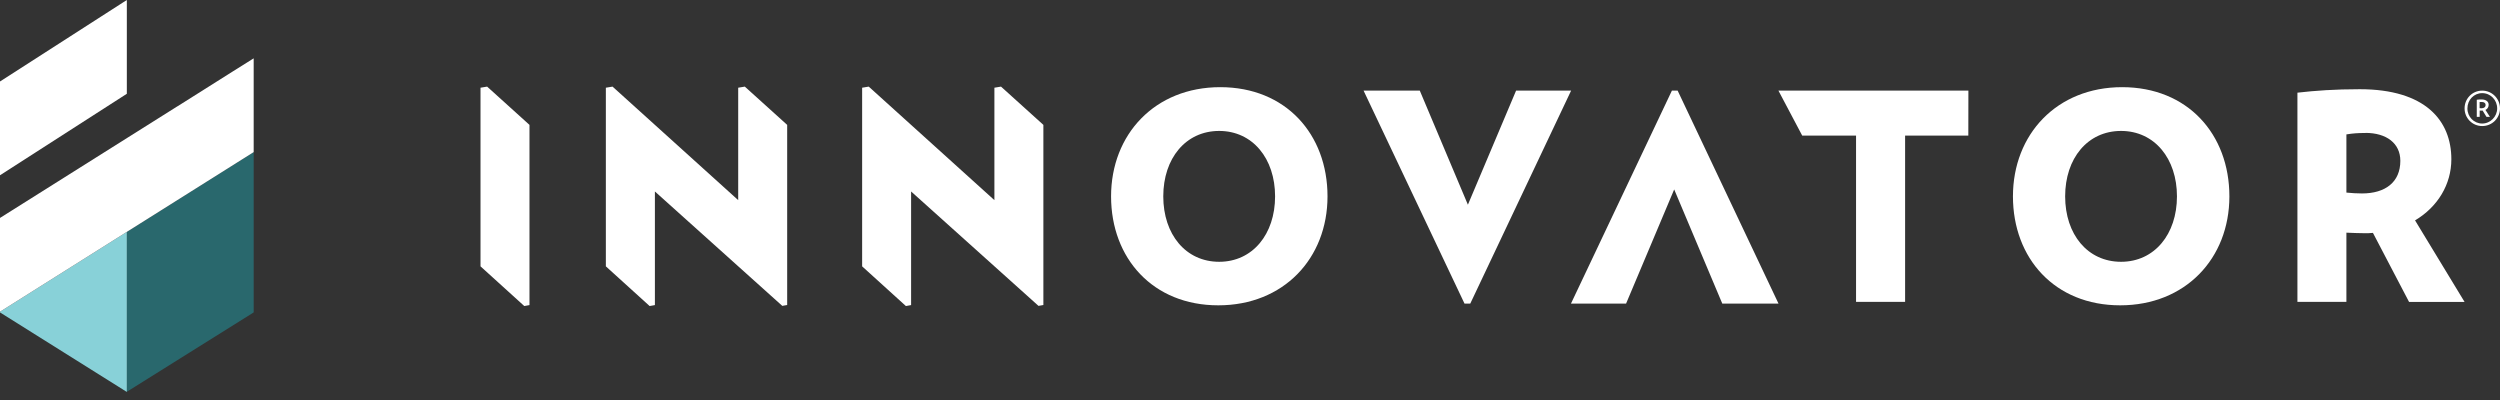<svg width="200" height="32" viewBox="0 0 200 32" fill="none" xmlns="http://www.w3.org/2000/svg">
<rect x="0" y="0" width="200" height="32" fill="#333333" stroke="none"/>
<path d="M80.081 6.929L79.552 7.017V7.25V16.011L69.499 6.929L68.971 7.017V21.308L72.472 24.483L72.888 24.407V15.318L83.079 24.47L83.47 24.401V22.499V10.796V9.99L80.081 6.929Z" fill="white"/>
<path d="M97.534 10.475C94.858 10.475 93.062 12.667 93.062 15.709C93.062 18.751 94.858 20.943 97.534 20.943C100.211 20.943 102.007 18.732 102.007 15.709C102.007 12.685 100.211 10.475 97.534 10.475ZM97.465 24.426C92.231 24.426 88.886 20.666 88.886 15.709C88.886 10.752 92.388 6.973 97.623 6.973C102.857 6.973 106.201 10.733 106.201 15.709C106.201 20.685 102.674 24.426 97.465 24.426Z" fill="white"/>
<path d="M117.621 24.288H117.161L109.086 7.25H113.583L117.432 16.377L121.287 7.25H125.689L117.621 24.288Z" fill="white"/>
<path d="M133.752 7.25H134.212L142.281 24.288H137.783L133.935 15.155L130.086 24.288H125.677L133.752 7.25Z" fill="white"/>
<path d="M152.408 10.846V24.149H148.484V10.846H144.176L142.274 7.25H157.472L157.466 10.846H152.408Z" fill="white"/>
<path d="M169.685 10.475C167.008 10.475 165.212 12.667 165.212 15.709C165.212 18.751 167.008 20.943 169.685 20.943C172.361 20.943 174.157 18.732 174.157 15.709C174.157 12.685 172.361 10.475 169.685 10.475ZM169.615 24.426C164.381 24.426 161.036 20.666 161.036 15.709C161.036 10.752 164.539 6.973 169.773 6.973C175.007 6.973 178.351 10.733 178.351 15.709C178.351 20.685 174.824 24.426 169.615 24.426Z" fill="white"/>
<path d="M189.236 10.639C188.638 10.639 188.266 10.664 187.712 10.752V15.407C188.222 15.451 188.493 15.476 188.959 15.476C190.824 15.476 192.027 14.575 192.027 12.868C192.027 11.464 190.918 10.632 189.236 10.632M192.719 24.143L189.835 18.631C189.602 18.657 189.394 18.657 189.167 18.657C188.588 18.657 188.266 18.631 187.712 18.613V24.149H183.794V7.414C185.224 7.25 186.792 7.137 188.777 7.137C194.036 7.137 196.108 9.65 196.108 12.742C196.108 14.745 195.025 16.547 193.204 17.63L197.166 24.155H192.719V24.143Z" fill="white"/>
<path d="M59.585 6.929L59.056 7.017V7.25V16.011L49.003 6.929L48.468 7.017V21.308L51.97 24.483L52.392 24.407V15.318L62.583 24.47L62.974 24.401V22.499V10.796V9.99L59.585 6.929Z" fill="white"/>
<path d="M38.97 6.929L38.441 7.017V21.308L41.943 24.483L42.358 24.407V9.99L38.97 6.929Z" fill="white"/>
<path d="M197.166 8.673C197.166 7.88 197.789 7.25 198.577 7.25C199.364 7.25 200 7.892 200 8.673C200 9.454 199.37 10.084 198.577 10.084C197.783 10.084 197.166 9.448 197.166 8.673ZM199.774 8.673C199.774 7.999 199.244 7.451 198.577 7.451C197.909 7.451 197.393 7.993 197.393 8.673C197.393 9.354 197.922 9.883 198.577 9.883C199.232 9.883 199.774 9.322 199.774 8.673ZM198.136 7.98C198.256 7.962 198.369 7.955 198.514 7.955C198.911 7.955 199.093 8.15 199.093 8.384C199.093 8.566 198.992 8.73 198.835 8.793L199.194 9.347H198.917L198.608 8.843C198.564 8.85 198.514 8.85 198.501 8.85C198.476 8.85 198.432 8.85 198.375 8.843V9.347H198.142V7.98H198.136ZM198.369 8.654C198.426 8.661 198.476 8.661 198.52 8.661C198.728 8.661 198.848 8.56 198.848 8.39C198.848 8.251 198.728 8.157 198.539 8.157C198.482 8.157 198.413 8.157 198.369 8.163V8.648V8.654Z" fill="white"/>
<path d="M10.147 31.342L20.294 24.993V12.169L10.147 18.549V31.342Z" fill="#29686D"/>
<path d="M0 24.936V24.993L10.134 31.348L10.147 31.342V18.55L0 24.936Z" fill="#88D1D8"/>
<path d="M18.657 5.694L14.191 8.51H14.184L0 17.435V19.337V24.936L10.147 18.55L20.294 12.169V6.746V4.667L18.657 5.694Z" fill="white"/>
<path d="M10.147 0L0 6.519V14.021L10.147 7.502V0Z" fill="white"/>
</svg>
